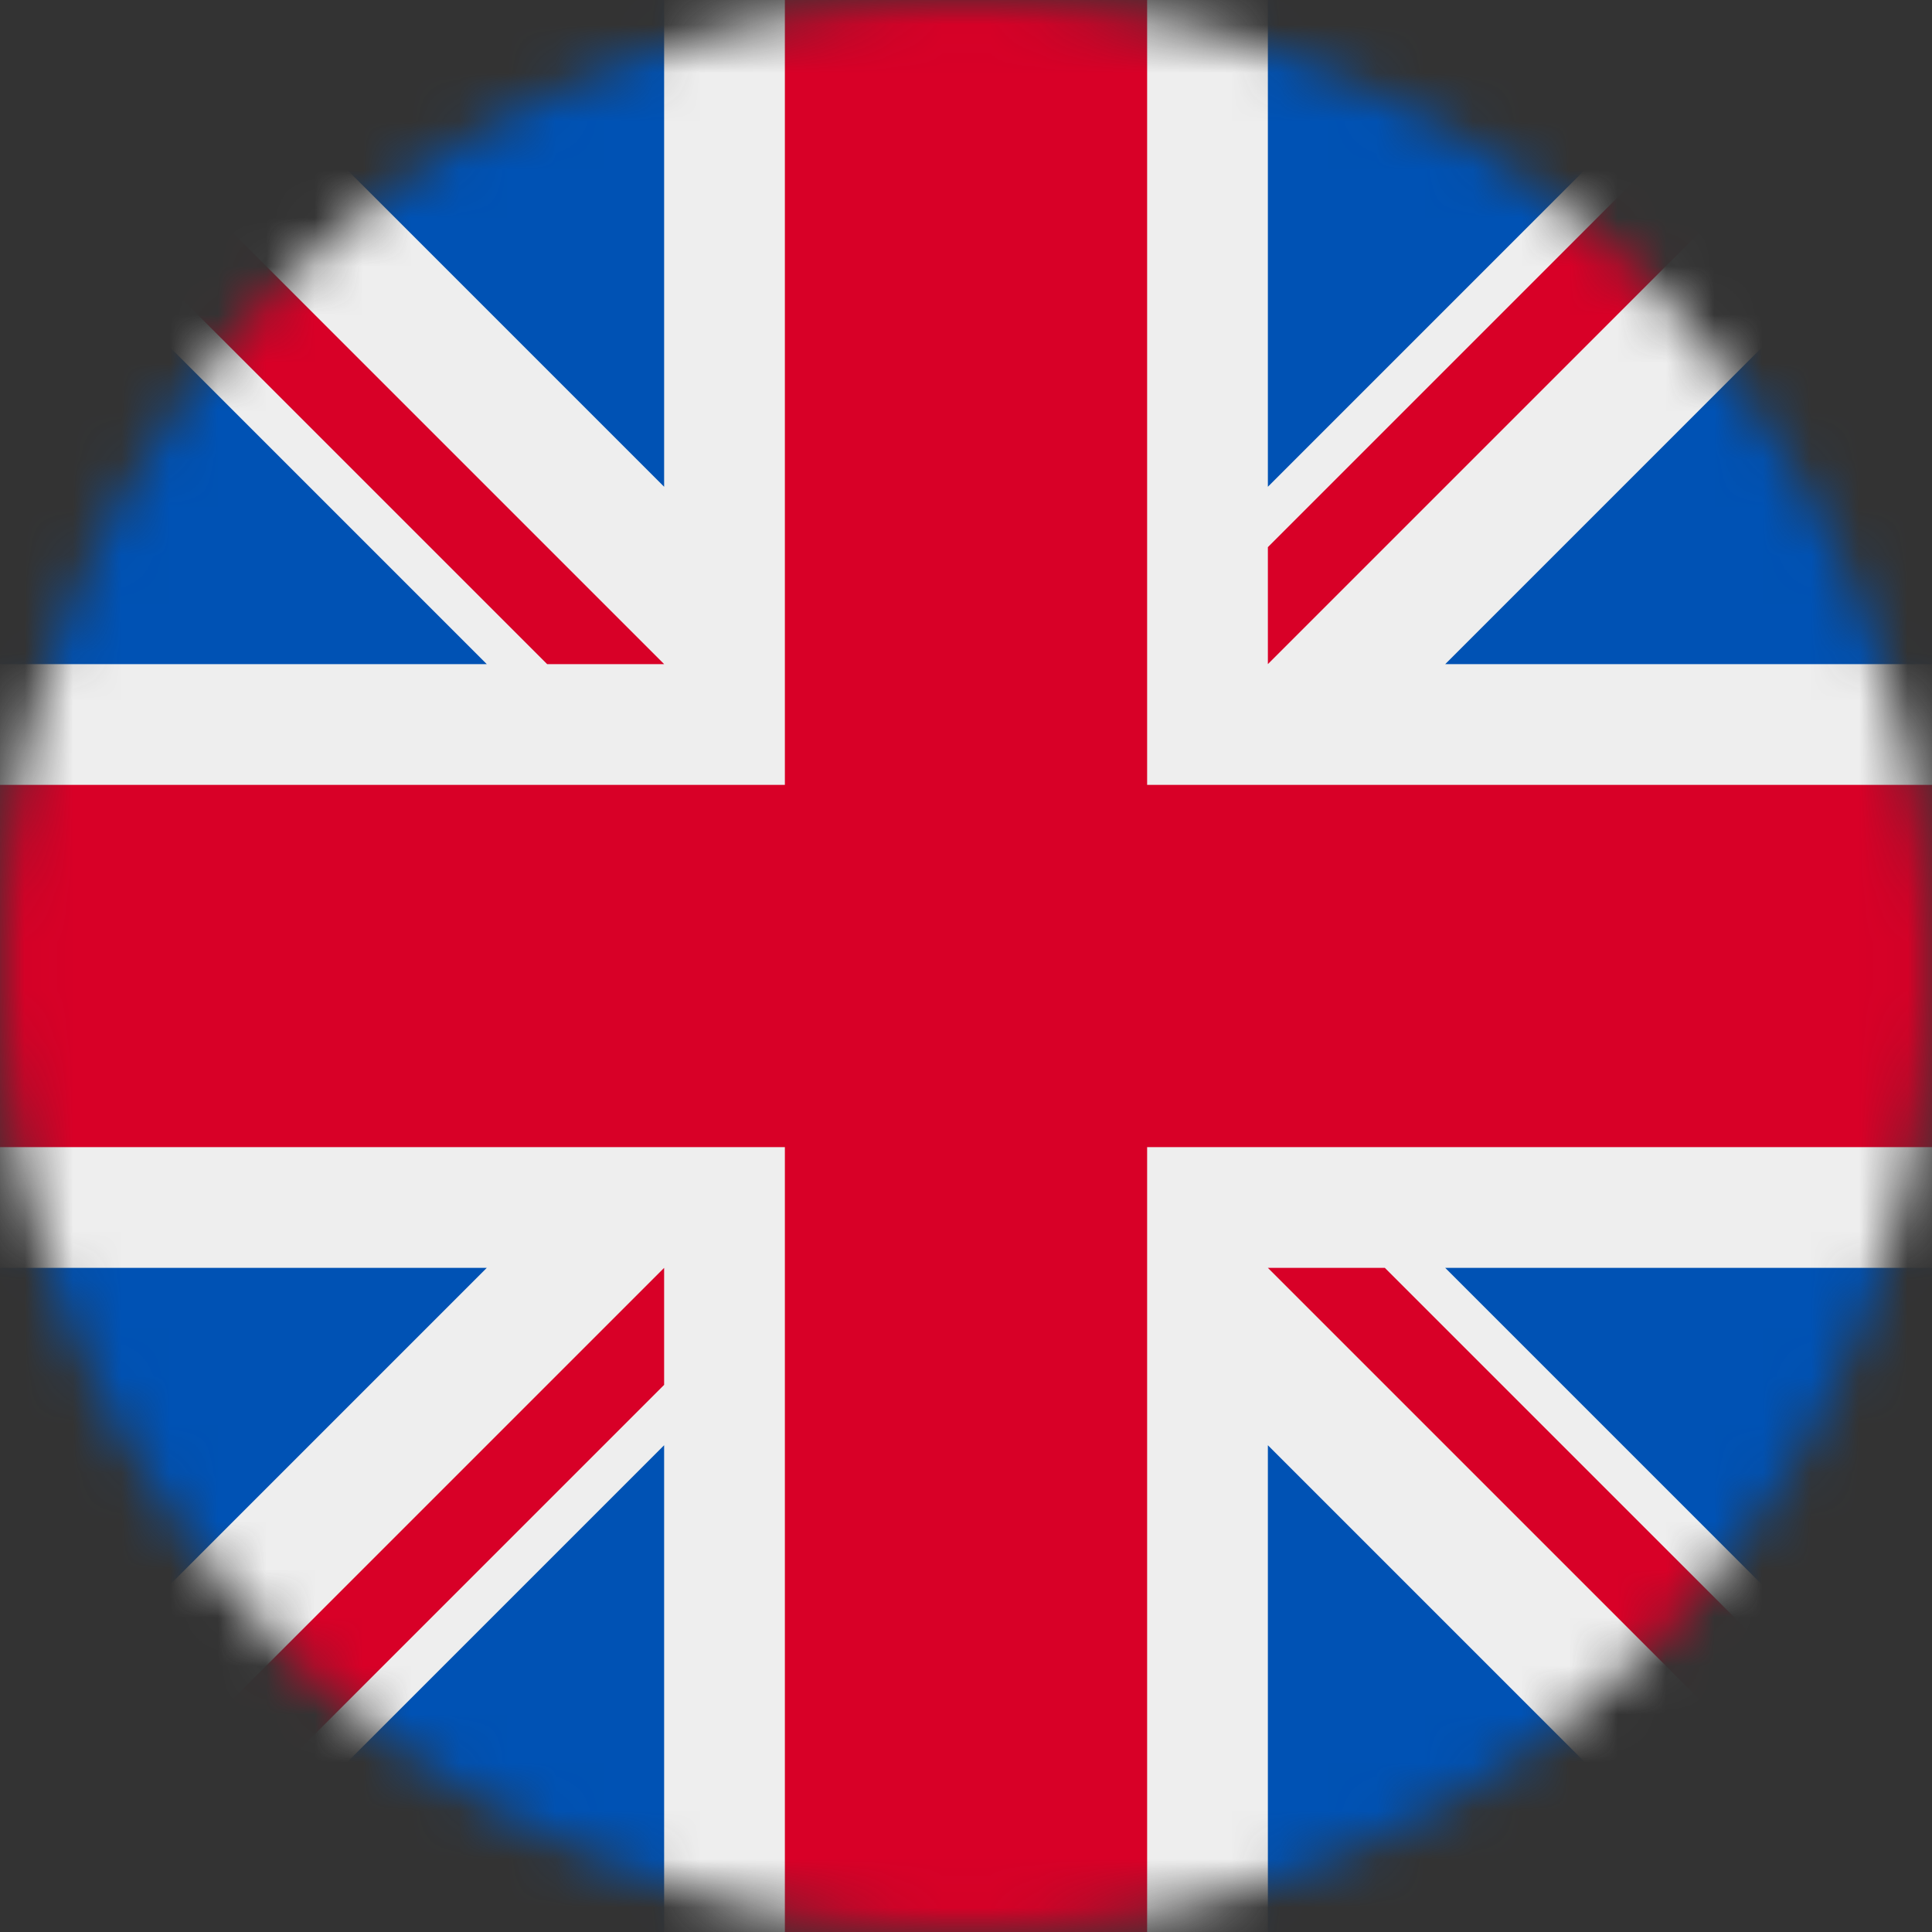 <svg width="40" height="40" viewBox="0 0 40 40" fill="none" xmlns="http://www.w3.org/2000/svg">
<rect x="0" y="0" width="40" height="40" fill="#333333" stroke="none"/>
<mask id="mask0_2757_57265" style="mask-type:luminance" maskUnits="userSpaceOnUse" x="0" y="0" width="40" height="40">
<path d="M20 40C31.046 40 40 31.046 40 20C40 8.954 31.046 0 20 0C8.954 0 0 8.954 0 20C0 31.046 8.954 40 20 40Z" fill="white"/>
</mask>
<g mask="url(#mask0_2757_57265)">
<path d="M0 0L0.625 1.25L0 2.422V3.672L2.5 8.75L0 13.75V16.25L2.5 20L0 23.75V26.25L2.5 31.25L0 36.328V40L1.25 39.375L2.422 40H3.672L8.75 37.5L13.75 40H16.25L20 37.5L23.75 40H26.25L31.25 37.5L36.328 40H40L39.375 38.828L40 37.578V36.328L37.5 31.25L40 26.25V23.75L37.5 20L40 16.25V13.75L37.5 8.75L40 3.672V0L38.828 0.625L37.578 0H36.328L31.25 2.5L26.25 0H23.75L20 2.5L16.25 0H13.75L8.75 2.5L3.672 0H0Z" fill="#EEEEEE"/>
<path d="M3.672 0L13.75 10.078V0H3.672ZM26.25 0V10.078L36.328 0H26.25ZM0 3.672V13.75H10.078L0 3.672ZM40 3.672L29.922 13.75H40V3.672ZM0 26.25V36.328L10.078 26.25H0ZM29.922 26.25L40 36.328V26.25H29.922ZM26.25 29.922V40H36.328L26.25 29.922ZM13.75 29.922L3.672 40H13.75V29.922Z" fill="#0052B4"/>
<path d="M16.25 0V16.25H0V23.75H16.25V40H23.75V23.75H40V16.25H23.75V0H16.25Z" fill="#D80027"/>
<path d="M26.25 26.25L40 40V37.578L28.672 26.25H26.25ZM26.25 13.75L40 0H37.578L26.25 11.328V13.75ZM13.75 13.75L0 0V2.422L11.328 13.75H13.75ZM13.75 26.25L0 40H2.422L13.75 28.672V26.25Z" fill="#D80027"/>
</g>
</svg>
